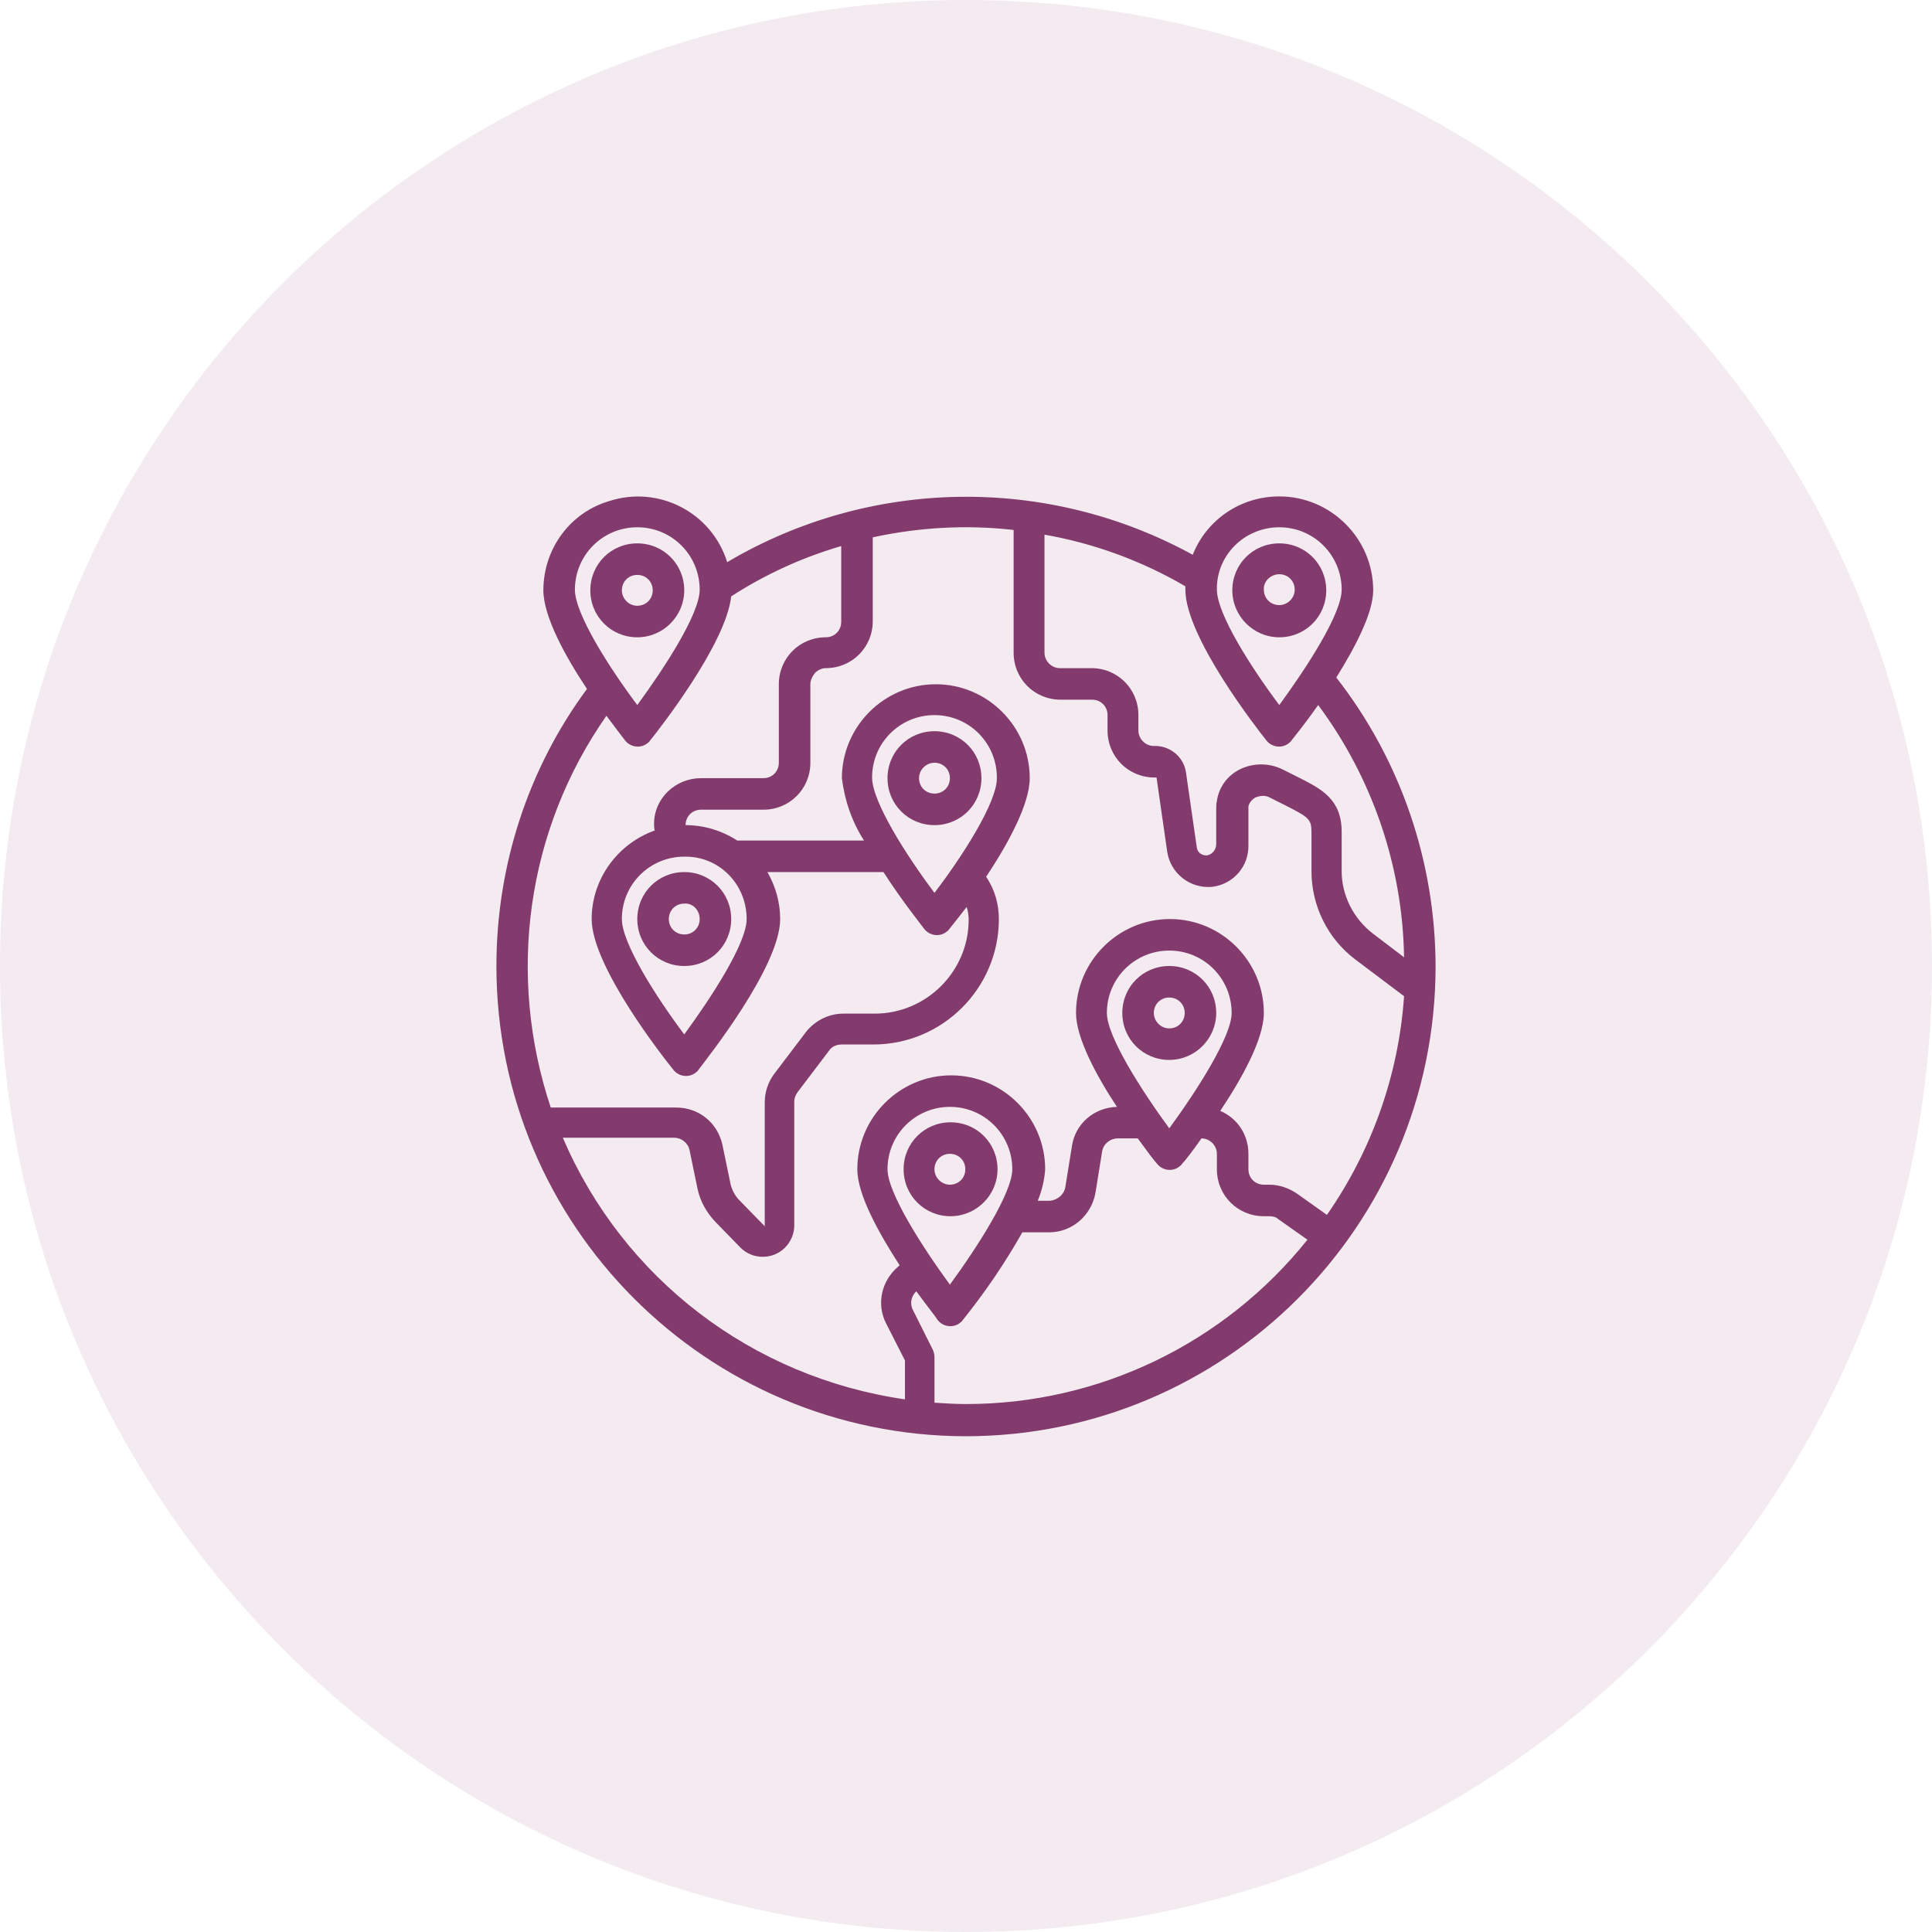 <?xml version="1.0" encoding="utf-8"?>
<!-- Generator: Adobe Illustrator 25.4.1, SVG Export Plug-In . SVG Version: 6.00 Build 0)  -->
<svg version="1.1" id="SvgjsSvg1001" xmlns:svgjs="http://svgjs.com/svgjs"
	 xmlns="http://www.w3.org/2000/svg" xmlns:xlink="http://www.w3.org/1999/xlink" x="0px" y="0px" viewBox="0 0 288 288"
	 style="enable-background:new 0 0 288 288;" xml:space="preserve">
<style type="text/css">
	.st0{opacity:0.1;fill:#833A6C;}
	.st1{fill:#833A6C;}
</style>
<path class="st0" d="M144,288c79.5,0,144-64.5,144-144S223.5,0,144,0S0,64.5,0,144S64.5,288,144,288"/>
<g>
	<path class="st1" d="M102,88c0-3.9-3.1-7-7-7c-3.9,0-7,3.1-7,7c0,3.9,3.1,7,7,7C98.9,95,102,91.8,102,88 M92.7,88
		c0-1.3,1-2.3,2.3-2.3c1.3,0,2.3,1,2.3,2.3c0,1.3-1,2.3-2.3,2.3C93.7,90.3,92.7,89.2,92.7,88"/>
	<path class="st1" d="M190.7,95c3.9,0,7-3.1,7-7c0-3.9-3.1-7-7-7c-3.9,0-7,3.1-7,7C183.7,91.8,186.8,95,190.7,95 M190.7,85.6
		c1.3,0,2.3,1,2.3,2.3c0,1.3-1.1,2.3-2.3,2.3c-1.3,0-2.3-1-2.3-2.3C188.3,86.7,189.4,85.6,190.7,85.6"/>
	<path class="st1" d="M181.3,151c0-3.9-3.1-7-7-7c-3.9,0-7,3.1-7,7c0,3.9,3.1,7,7,7C178.2,158,181.3,154.8,181.3,151 M172,151
		c0-1.3,1-2.3,2.3-2.3c1.3,0,2.3,1,2.3,2.3c0,1.3-1,2.3-2.3,2.3C173,153.3,172,152.2,172,151"/>
	<path class="st1" d="M95,137c0,3.9,3.1,7,7,7c3.9,0,7-3.1,7-7c0-3.9-3.1-7-7-7C98.1,130,95,133.1,95,137 M104.3,137
		c0,1.3-1,2.3-2.3,2.3c-1.3,0-2.3-1-2.3-2.3c0-1.3,1-2.3,2.3-2.3C103.3,134.6,104.3,135.7,104.3,137"/>
	<path class="st1" d="M139.3,109c-3.9,0-7,3.1-7,7c0,3.9,3.1,7,7,7c3.9,0,7-3.1,7-7C146.3,112.1,143.2,109,139.3,109 M139.3,118.3
		c-1.3,0-2.3-1-2.3-2.3s1.1-2.3,2.3-2.3c1.3,0,2.3,1,2.3,2.3S140.6,118.3,139.3,118.3"/>
	<path class="st1" d="M148.7,174.3c0-3.9-3.1-7-7-7c-3.9,0-7,3.1-7,7c0,3.9,3.1,7,7,7C145.5,181.3,148.7,178.2,148.7,174.3
		 M139.3,174.3c0-1.3,1-2.3,2.3-2.3c1.3,0,2.3,1,2.3,2.3c0,1.3-1,2.3-2.3,2.3C140.4,176.6,139.3,175.6,139.3,174.3"/>
	<path class="st1" d="M199.2,101c2.8-4.5,5.5-9.6,5.5-13c0-7.7-6.3-14-14-14c-5.7,0-10.8,3.4-12.9,8.7
		c-21.7-11.9-48.1-11.5-69.4,1.1c-2.3-7.4-10.2-11.5-17.6-9.1C85,76.4,81,81.8,81,88c0,3.9,3.3,9.9,6.5,14.7
		C78.7,114.6,74,129.1,74,144c0,38.7,31.3,70,69.9,70.1c38.7,0,70-31.3,70.1-69.9C214,128.5,208.8,113.3,199.2,101 M190.7,78.6
		c5.2,0,9.3,4.2,9.3,9.3c0,3.6-5.2,11.6-9.3,17.2c-4.2-5.6-9.3-13.6-9.3-17.2C181.3,82.8,185.5,78.6,190.7,78.6 M188.8,110.4
		c0.8,1,2.3,1.2,3.3,0.4c0.1-0.1,0.3-0.2,0.4-0.4c0.4-0.5,2.1-2.6,4-5.3c8.1,10.9,12.6,24.1,12.8,37.6l-4.6-3.5
		c-2.9-2.2-4.7-5.7-4.7-9.3v-5.9c0-4.9-3.1-6.4-6.2-8l-2.6-1.3c-2-1-4.4-1-6.4,0c-1.8,0.9-3.1,2.6-3.4,4.7c-0.1,0.4-0.1,0.8-0.1,1.1
		v5.3c0,0.8-0.5,1.5-1.3,1.7c-0.8,0.1-1.5-0.4-1.6-1.2l-1.6-11.1c-0.3-2.3-2.3-4-4.6-4H172c-1.3,0-2.3-1.1-2.3-2.3v-2.3
		c0-3.9-3.1-7-7-7H158c-1.3,0-2.3-1.1-2.3-2.3V79.7c7.4,1.3,14.5,3.9,21,7.7c0,0.2,0,0.4,0,0.5C176.7,95,187.6,108.9,188.8,110.4
		 M95,78.6c5.2,0,9.3,4.2,9.3,9.3c0,3.6-5.2,11.6-9.3,17.2c-4.2-5.6-9.3-13.6-9.3-17.2C85.7,82.8,89.8,78.6,95,78.6 M90.4,106.7
		c1.4,1.9,2.5,3.3,2.8,3.7c0.8,1,2.3,1.2,3.3,0.4c0.1-0.1,0.3-0.2,0.4-0.4c1.2-1.5,11.3-14.3,12.1-21.5c5.1-3.3,10.6-5.8,16.4-7.5
		v11.3c0,1.3-1,2.3-2.3,2.3c-3.9,0-7,3.1-7,7v11.7c0,1.3-1,2.3-2.3,2.3h-9.3c-3.8,0-7,3-7,6.8c0,0.3,0,0.6,0.1,1
		c-5.6,2-9.4,7.3-9.4,13.2c0,7.1,10.9,20.9,12.2,22.5c0.8,1,2.3,1.2,3.3,0.4c0.1-0.1,0.3-0.2,0.4-0.4c1.2-1.6,12.2-15.4,12.2-22.5
		c0-2.5-0.7-4.9-1.9-7h17.3c2.7,4.2,5.5,7.7,6.1,8.5c0.8,1,2.3,1.2,3.3,0.4c0.1-0.1,0.3-0.2,0.4-0.4c0.3-0.4,1.3-1.6,2.6-3.3
		c0.2,0.6,0.3,1.3,0.3,1.9c0,7.7-6.3,14-14,14h-4.7c-2.2,0-4.3,1.1-5.6,2.8l-4.7,6.2c-0.9,1.2-1.4,2.7-1.4,4.2v18.5l-3.8-3.9
		c-0.6-0.6-1.1-1.5-1.3-2.4l-1.2-5.8c-0.7-3.3-3.5-5.6-6.9-5.6H82.1C75.5,145.3,78.5,123.7,90.4,106.7 M111.3,137
		c0,3.6-5.2,11.6-9.3,17.2c-4.2-5.6-9.3-13.6-9.3-17.2c0-5.2,4.2-9.3,9.3-9.3C107.2,127.6,111.3,131.8,111.3,137 M139.3,133.1
		c-4.2-5.6-9.3-13.6-9.3-17.2c0-5.2,4.2-9.3,9.3-9.3c5.2,0,9.3,4.2,9.3,9.3C148.7,119.5,143.5,127.6,139.3,133.1 M83.9,169.6h16.6
		c1.1,0,2.1,0.8,2.3,1.9l1.2,5.8c0.4,1.8,1.3,3.4,2.6,4.8l3.8,3.9c1.8,1.8,4.8,1.8,6.6,0c0.9-0.9,1.4-2.1,1.4-3.3v-18.5
		c0-0.5,0.2-1,0.5-1.4l4.7-6.2c0.4-0.6,1.1-0.9,1.9-0.9h4.7c10.3,0,18.7-8.4,18.7-18.7c0-2.2-0.6-4.4-1.9-6.3
		c3.2-4.8,6.5-10.8,6.5-14.7c0-7.7-6.3-14-14-14c-7.7,0-14,6.3-14,14c0.4,3.3,1.5,6.5,3.3,9.3h-18.9c-2.3-1.5-5-2.3-7.7-2.3
		c0-1.3,1-2.3,2.3-2.3h9.3c3.9,0,7-3.1,7-7V102c0-0.6,0.3-1.2,0.7-1.7c0.4-0.4,1-0.7,1.6-0.7c3.9,0,7-3.1,7-7V80.1
		c6.9-1.5,14-1.9,21-1.1v18.3c0,3.9,3.1,7,7,7h4.7c1.3,0,2.3,1,2.3,2.3v2.3c0,3.9,3.1,7,7,7h0.3l1.6,11.1c0.5,3.2,3.4,5.5,6.7,5.2
		c3.2-0.4,5.5-3.1,5.4-6.3v-5.3c0-0.1,0-0.3,0-0.4c0.1-0.5,0.5-1,1-1.3c0.7-0.3,1.5-0.4,2.2,0l2.6,1.3c3.1,1.6,3.6,1.9,3.6,3.8v5.9
		c0,5.1,2.4,10,6.5,13.1l7.3,5.5c-0.8,11.7-4.8,23-11.5,32.6l-4.5-3.2c-1.2-0.8-2.6-1.3-4.1-1.3h-0.8c-1.3,0-2.3-1-2.3-2.3V172
		c0-2.8-1.6-5.3-4.2-6.4c3.2-4.8,6.5-10.7,6.5-14.6c0-7.7-6.3-14-14-14c-7.7,0-14,6.3-14,14c0,3.7,3,9.3,6.1,14
		c-3.4,0.1-6.2,2.5-6.7,5.8l-1,6.2c-0.2,1.1-1.2,1.9-2.3,2h-1.8c0.6-1.5,1-3.1,1.1-4.7c0-7.7-6.3-14-14-14c-7.7,0-14,6.3-14,14
		c0,3.8,3.2,9.5,6.3,14.3l-0.2,0.2c-2.5,2.1-3.3,5.6-1.8,8.5l2.8,5.5v5.8C112.1,205.3,92.9,190.6,83.9,169.6 M165,151
		c0-5.2,4.2-9.3,9.3-9.3c5.2,0,9.3,4.2,9.3,9.3c0,3.5-5.2,11.6-9.3,17.2C170.2,162.6,165,154.5,165,151 M132.3,174.3
		c0-5.2,4.2-9.3,9.3-9.3c5.2,0,9.3,4.2,9.3,9.3c0,3.5-5.2,11.6-9.3,17.2C137.5,185.9,132.3,177.8,132.3,174.3 M144,209.3
		c-1.6,0-3.1-0.1-4.7-0.2v-6.8c0-0.4-0.1-0.7-0.2-1l-3-6c-0.5-0.9-0.3-2.1,0.5-2.8c1.6,2.2,2.9,3.8,3.2,4.3c0.8,1,2.3,1.2,3.3,0.4
		c0.1-0.1,0.3-0.2,0.4-0.4c3.3-4.1,6.3-8.5,8.9-13.1h4c3.4,0,6.3-2.5,6.9-5.9l1-6.2c0.2-1.1,1.2-1.9,2.3-1.9h3
		c1.4,1.9,2.5,3.4,2.9,3.8c0.8,1,2.3,1.2,3.3,0.4c0.1-0.1,0.3-0.2,0.4-0.4c0.4-0.4,1.5-1.8,2.9-3.8c1.3,0,2.3,1.1,2.3,2.3v2.3
		c0,3.9,3.1,7,7,7h0.8c0.5,0,1,0.1,1.3,0.4l4.4,3.1C182.5,200.3,163.8,209.3,144,209.3"/>
</g>
</svg>
